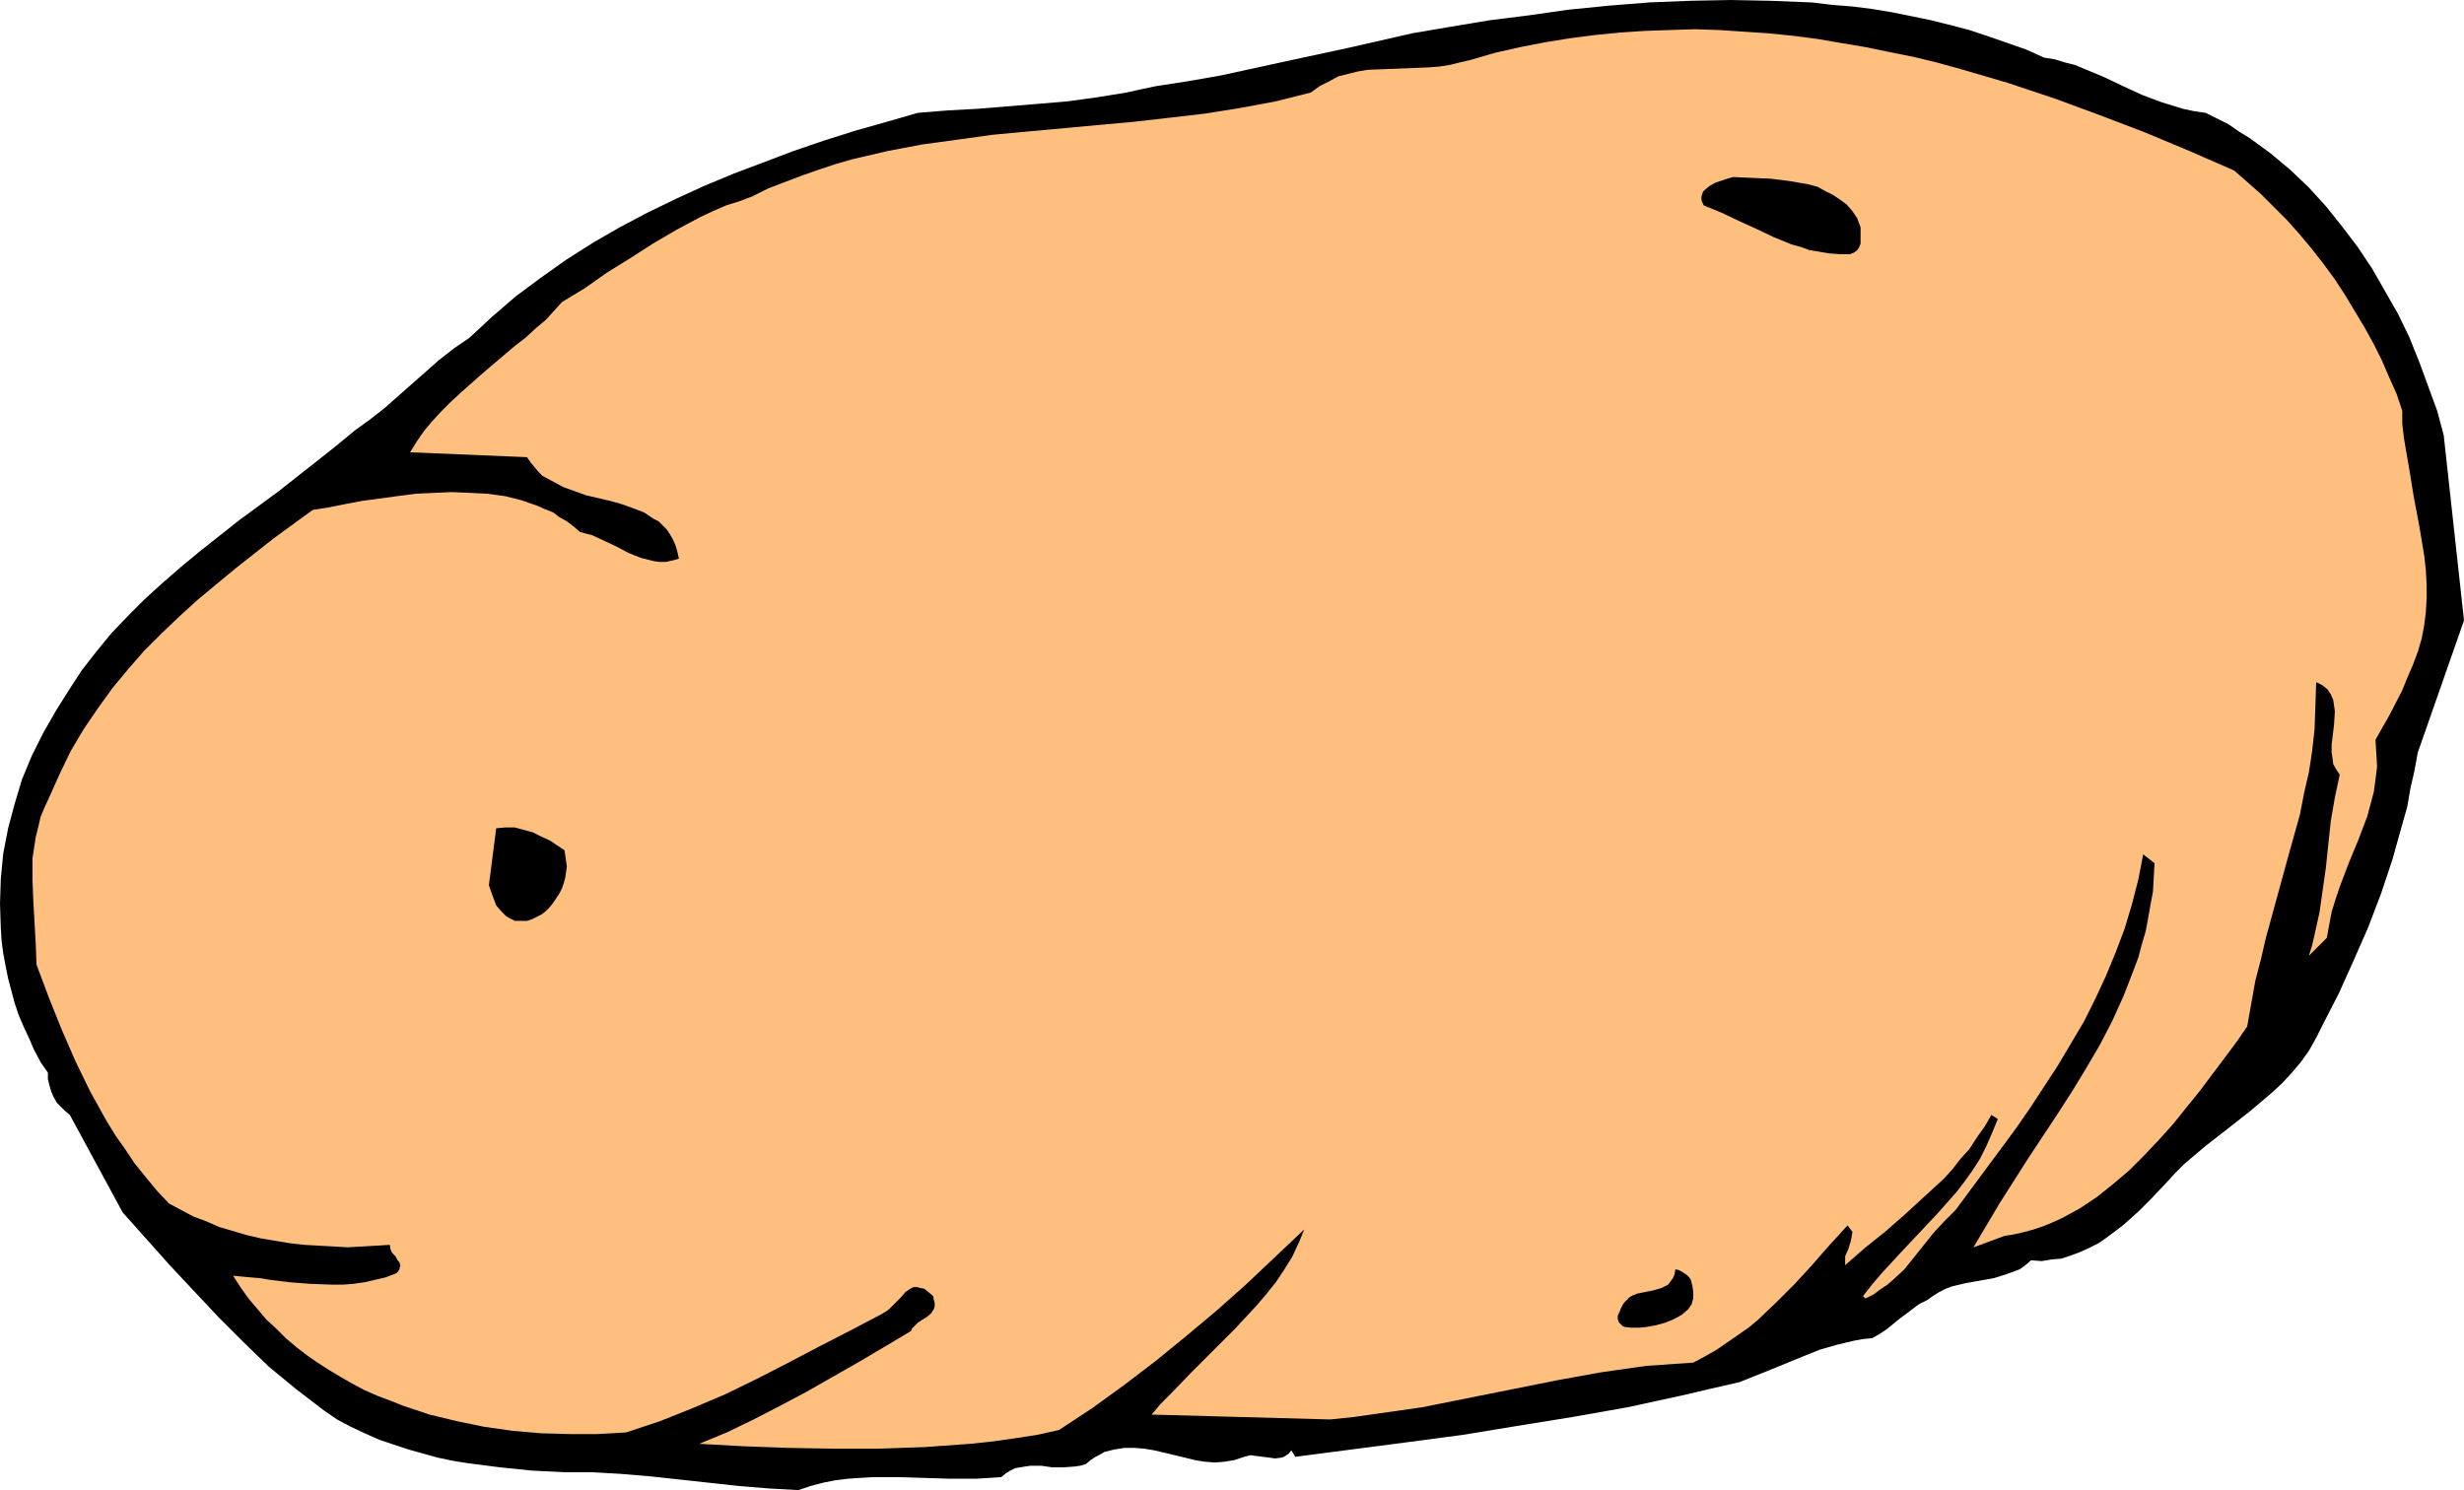 <?xml version="1.0" encoding="UTF-8" standalone="no"?>
<svg
   version="1.0"
   width="129.724mm"
   height="78.463mm"
   id="svg5"
   sodipodi:docname="Potato 11.wmf"
   xmlns:inkscape="http://www.inkscape.org/namespaces/inkscape"
   xmlns:sodipodi="http://sodipodi.sourceforge.net/DTD/sodipodi-0.dtd"
   xmlns="http://www.w3.org/2000/svg"
   xmlns:svg="http://www.w3.org/2000/svg">
  <sodipodi:namedview
     id="namedview5"
     pagecolor="#ffffff"
     bordercolor="#000000"
     borderopacity="0.25"
     inkscape:showpageshadow="2"
     inkscape:pageopacity="0.0"
     inkscape:pagecheckerboard="0"
     inkscape:deskcolor="#d1d1d1"
     inkscape:document-units="mm" />
  <defs
     id="defs1">
    <pattern
       id="WMFhbasepattern"
       patternUnits="userSpaceOnUse"
       width="6"
       height="6"
       x="0"
       y="0" />
  </defs>
  <path
     style="fill:#000000;fill-opacity:1;fill-rule:evenodd;stroke:none"
     d="m 438.905,22.464 2.262,1.131 2.262,1.131 2.101,1.454 2.101,1.293 4.202,3.071 3.878,3.232 3.717,3.555 3.394,3.717 3.232,4.04 3.07,4.04 2.909,4.363 2.586,4.525 2.586,4.525 2.262,4.687 1.939,4.848 1.778,4.848 1.778,4.848 1.293,4.848 4.04,36.847 -9.211,26.342 -0.646,3.555 -0.808,3.555 -0.646,3.717 -0.97,3.394 -1.939,6.949 -2.262,6.788 -2.586,6.788 -2.909,6.626 -2.909,6.464 -3.232,6.303 -1.293,2.586 -1.454,2.586 -1.616,2.263 -1.778,2.101 -1.939,2.101 -2.101,1.939 -4.202,3.555 -4.525,3.555 -4.363,3.394 -2.101,1.778 -2.101,1.778 -1.939,1.939 -1.778,1.939 -2.747,2.909 -2.747,2.747 -3.07,2.747 -3.232,2.424 -1.616,1.131 -1.939,0.97 -1.778,0.808 -1.778,0.646 -1.939,0.646 -1.939,0.162 -1.939,0.323 -2.101,-0.162 -1.131,0.97 -1.131,0.808 -1.293,0.485 -1.293,0.485 -2.586,0.808 -5.494,0.97 -2.747,0.646 -1.293,0.485 -1.293,0.646 -1.293,0.808 -1.131,0.808 -1.616,0.808 -1.293,0.97 -2.586,1.939 -2.586,2.101 -1.454,0.97 -1.454,0.808 -1.778,0.162 -1.778,0.323 -3.394,0.808 -3.394,0.97 -3.232,1.293 -6.302,2.586 -3.232,1.293 -3.232,1.293 -5.656,1.293 -5.494,1.293 -11.15,2.424 -10.989,1.939 -10.989,1.778 -10.827,1.778 -10.989,1.454 -11.15,1.454 -11.15,1.454 -0.808,-1.293 -0.485,0.646 -0.485,0.323 -0.485,0.323 -0.485,0.162 -1.293,0.162 -1.131,-0.162 -1.293,-0.162 -1.293,-0.162 -1.131,-0.162 -0.646,0.162 -0.646,0.162 -1.939,0.646 -1.939,0.323 -1.939,0.162 -2.101,-0.162 -1.939,-0.323 -1.939,-0.485 -4.04,-0.97 -2.101,-0.485 -1.939,-0.323 -1.939,-0.162 h -1.939 l -2.101,0.323 -1.939,0.485 -0.808,0.485 -0.97,0.485 -0.97,0.646 -0.97,0.808 -1.131,0.323 -1.131,0.162 -2.262,0.162 h -2.101 l -2.262,-0.323 h -2.101 l -1.131,0.162 -0.97,0.162 -0.97,0.162 -0.97,0.485 -0.808,0.485 -0.97,0.808 -2.424,0.162 -2.586,0.162 h -5.171 l -5.171,-0.162 -5.171,-0.162 h -5.01 l -2.586,0.162 -2.424,0.162 -2.586,0.323 -2.424,0.485 -2.424,0.646 -2.424,0.808 -5.818,-0.323 -5.979,-0.485 -11.797,-1.293 -5.979,-0.646 -5.818,-0.485 -5.656,-0.323 h -2.747 -2.747 l -6.464,-0.323 -6.302,-0.646 -6.302,-0.808 -3.07,-0.485 -3.07,-0.646 -2.909,-0.808 -2.909,-0.808 -2.909,-0.97 -2.909,-0.97 -2.909,-1.293 -2.747,-1.293 -2.747,-1.454 -2.586,-1.778 -2.747,-2.101 -2.747,-2.101 -5.494,-4.525 -5.01,-4.848 -5.01,-5.01 -4.848,-5.171 -4.848,-5.171 -9.373,-10.505 -10.504,-19.393 -0.97,-0.808 -0.808,-0.808 -0.808,-0.808 -0.646,-1.131 -0.485,-1.131 -0.323,-1.131 -0.323,-1.293 v -1.293 L 8.08,211.384 6.787,208.96 5.818,206.697 4.686,204.273 3.717,202.01 2.909,199.586 2.262,197.162 1.616,194.738 1.131,192.314 0.646,189.728 0.323,187.304 0.162,184.718 0,179.87 l 0.162,-5.01 0.485,-5.01 0.97,-5.01 1.293,-4.848 1.454,-4.848 1.939,-4.687 2.262,-4.525 2.586,-4.525 2.747,-4.363 2.424,-3.717 2.909,-3.717 2.909,-3.555 3.232,-3.394 3.394,-3.394 3.555,-3.232 3.717,-3.232 3.717,-3.071 7.757,-6.141 7.918,-5.818 7.595,-5.98 3.878,-3.071 3.717,-3.071 2.909,-2.101 2.909,-2.263 5.494,-4.848 5.494,-4.848 2.909,-2.263 3.07,-2.101 4.525,-4.202 4.686,-4.04 5.01,-3.717 5.01,-3.555 5.333,-3.394 5.333,-3.071 5.494,-2.909 5.656,-2.747 5.656,-2.586 5.818,-2.424 5.979,-2.263 5.979,-2.263 6.141,-2.101 6.141,-1.939 6.302,-1.778 6.141,-1.778 5.979,-0.485 5.979,-0.323 11.797,-0.97 5.818,-0.485 5.979,-0.808 5.979,-0.97 2.909,-0.646 3.07,-0.646 6.302,-0.97 6.464,-1.131 12.605,-2.747 12.766,-2.747 12.766,-2.909 7.595,-1.293 7.757,-1.293 7.757,-0.97 7.918,-1.131 8.08,-0.808 8.08,-0.646 8.08,-0.323 L 344.369,0 l 8.08,0.162 8.08,0.323 4.04,0.485 4.04,0.323 3.878,0.485 3.878,0.646 4.04,0.808 3.878,0.808 3.878,0.97 3.717,0.97 3.878,1.293 3.717,1.293 3.717,1.293 3.555,1.616 2.101,0.323 2.101,0.646 1.939,0.485 1.939,0.808 3.878,1.616 3.717,1.778 3.878,1.778 3.878,1.454 2.101,0.646 2.101,0.646 2.262,0.485 z"
     id="path1" />
  <path
     style="fill:#ffbf7f;fill-opacity:1;fill-rule:evenodd;stroke:none"
     d="m 444.561,33.938 2.586,2.263 2.747,2.424 2.586,2.586 2.586,2.586 2.586,2.909 2.424,2.909 2.262,2.909 2.262,3.071 2.101,3.232 1.939,3.232 1.939,3.232 1.778,3.232 1.616,3.232 1.454,3.394 1.454,3.232 1.131,3.394 v 2.586 l 0.323,2.747 0.485,2.909 0.485,2.747 0.97,5.98 1.131,5.98 0.97,5.818 0.323,2.909 0.162,2.909 v 2.747 l -0.162,2.747 -0.323,2.586 -0.485,2.586 -0.808,2.747 -0.97,2.586 -1.131,2.586 -0.97,2.424 -2.586,5.01 -2.747,4.848 0.162,2.747 0.162,2.586 -0.323,2.586 -0.323,2.424 -0.646,2.424 -0.646,2.424 -1.778,4.687 -1.939,4.687 -1.778,4.687 -0.808,2.424 -0.808,2.586 -0.485,2.586 -0.485,2.586 -3.555,3.555 0.646,-2.101 0.485,-2.101 0.97,-4.363 0.646,-4.525 0.646,-4.525 0.485,-4.687 0.485,-4.525 0.808,-4.687 0.97,-4.525 -0.646,-0.97 -0.646,-1.131 -0.162,-1.293 -0.162,-1.131 v -1.454 l 0.162,-1.293 0.323,-2.747 0.162,-2.586 -0.162,-1.131 -0.162,-1.131 -0.485,-1.131 -0.646,-0.97 -0.97,-0.808 -0.646,-0.323 -0.646,-0.323 -0.162,4.687 -0.162,4.687 -0.485,4.363 -0.646,4.202 -0.97,4.202 -0.808,4.202 -2.262,8.08 -2.262,8.242 -2.262,8.242 -0.97,4.202 -1.131,4.363 -0.808,4.525 -0.808,4.525 -2.101,3.071 -2.424,3.232 -2.424,3.232 -2.424,3.232 -2.747,3.394 -2.586,3.232 -2.909,3.232 -2.909,3.071 -2.909,2.909 -3.232,2.747 -3.232,2.586 -3.394,2.263 -1.778,0.97 -1.778,0.97 -1.778,0.808 -1.939,0.808 -1.939,0.646 -1.778,0.485 -2.101,0.485 -1.939,0.323 -6.141,2.263 2.586,-4.363 2.586,-4.363 5.656,-8.888 5.979,-9.05 2.909,-4.525 2.747,-4.525 2.747,-4.687 2.424,-4.687 2.262,-5.01 1.939,-5.01 0.97,-2.586 0.646,-2.424 0.808,-2.747 0.485,-2.586 0.485,-2.747 0.485,-2.586 0.162,-2.909 0.162,-2.747 -2.262,-1.778 -0.97,5.01 -1.293,5.01 -1.454,4.848 -1.778,4.687 -1.939,4.687 -2.101,4.525 -2.262,4.525 -2.586,4.363 -2.586,4.363 -2.747,4.202 -2.747,4.202 -2.909,4.202 -5.979,8.08 -5.979,8.08 -1.131,1.131 -1.131,1.131 -2.101,2.263 -3.878,4.848 -1.939,2.424 -2.262,2.101 -1.131,0.97 -1.454,0.97 -1.293,0.97 -1.616,0.808 -0.485,-0.485 1.778,-2.263 1.778,-2.101 3.717,-4.04 7.595,-8.08 3.717,-4.202 1.616,-2.101 1.616,-2.263 1.454,-2.263 1.293,-2.586 1.131,-2.586 1.131,-2.747 -1.293,-0.808 -1.293,2.263 -1.616,2.263 -1.454,2.263 -1.778,1.939 -1.616,2.101 -1.778,1.939 -3.878,3.555 -3.878,3.555 -3.878,3.394 -4.04,3.232 -3.878,3.394 v -0.97 -0.808 l 0.646,-1.454 0.485,-1.616 0.162,-0.808 0.162,-0.97 -0.97,-1.293 -3.555,3.879 -3.394,3.879 -3.555,3.879 -3.555,3.555 -3.717,3.555 -1.939,1.616 -2.101,1.454 -2.101,1.454 -2.101,1.454 -2.262,1.293 -2.424,1.293 -4.686,0.323 -4.686,0.323 -4.525,0.646 -4.525,0.646 -8.888,1.616 -17.776,3.555 -8.888,1.778 -9.05,1.293 -4.525,0.646 -4.686,0.485 -35.552,-0.97 1.778,-2.101 2.101,-2.101 4.04,-4.202 4.363,-4.363 4.363,-4.363 4.202,-4.525 1.939,-2.263 1.939,-2.424 1.616,-2.424 1.616,-2.586 1.293,-2.747 1.131,-2.747 -5.818,5.495 -5.818,5.495 -5.818,5.171 -5.979,5.01 -6.141,5.01 -6.141,4.687 -6.464,4.687 -6.626,4.363 -4.363,0.97 -4.202,0.646 -4.525,0.646 -4.525,0.485 -4.525,0.323 -4.525,0.323 -9.211,0.323 h -9.05 l -9.05,-0.162 -8.888,-0.323 -8.726,-0.485 5.494,-2.263 5.333,-2.586 5.333,-2.747 5.171,-2.747 10.504,-5.979 10.342,-6.141 0.162,-0.485 0.323,-0.323 0.808,-0.808 0.97,-0.646 0.808,-0.485 0.97,-0.808 0.162,-0.323 0.323,-0.485 0.162,-0.646 v -0.485 l -0.162,-0.646 -0.162,-0.808 -0.97,-0.808 -0.808,-0.646 -0.808,-0.162 -0.646,-0.162 h -0.646 l -0.646,0.323 -0.485,0.323 -0.485,0.323 -0.97,1.131 -1.131,1.131 -1.131,1.131 -0.646,0.485 -0.808,0.485 -6.141,3.232 -6.302,3.232 -6.141,3.232 -6.302,3.232 -6.302,3.071 -6.464,2.747 -6.464,2.586 -6.787,2.263 -5.656,0.323 h -5.656 l -5.656,-0.162 -5.656,-0.485 -5.656,-0.808 -5.494,-1.131 -5.333,-1.293 -5.333,-1.778 -2.424,-0.97 -2.586,-0.97 -2.586,-1.131 -2.424,-1.293 -2.262,-1.293 -2.424,-1.454 -2.262,-1.454 -2.101,-1.454 -2.101,-1.616 -2.101,-1.778 -1.939,-1.939 -1.939,-1.778 -1.778,-2.101 -1.778,-2.101 -1.616,-2.263 -1.454,-2.263 1.616,0.162 1.778,0.162 1.939,0.162 1.939,0.323 3.878,0.485 4.202,0.323 4.363,0.162 h 2.101 l 2.101,-0.162 2.262,-0.323 2.101,-0.485 2.101,-0.485 2.101,-0.808 0.323,-0.323 0.323,-0.485 v -0.323 l 0.162,-0.323 -0.162,-0.646 -0.485,-0.646 -0.323,-0.646 -0.646,-0.646 -0.323,-0.646 -0.162,-0.97 -2.747,0.162 -2.747,0.162 -2.909,0.162 -2.747,-0.162 -2.909,-0.162 -2.909,-0.162 -2.909,-0.323 -2.909,-0.485 -2.909,-0.485 -2.747,-0.646 -2.747,-0.808 -2.747,-0.808 -2.586,-1.131 -2.586,-0.97 -2.424,-1.293 -2.424,-1.293 -2.424,-2.586 -2.262,-2.747 -2.101,-2.586 -1.939,-2.909 -1.939,-2.747 -1.778,-2.909 -1.616,-2.909 -1.616,-2.909 -2.909,-5.98 -2.747,-6.303 -2.586,-6.464 -2.424,-6.464 -0.162,-4.202 -0.485,-8.565 -0.162,-4.202 v -4.202 l 0.323,-2.101 0.323,-2.101 0.485,-1.939 0.485,-2.101 0.808,-1.939 0.97,-2.101 2.101,-4.687 2.101,-4.363 2.586,-4.363 2.747,-4.04 2.909,-4.04 3.07,-3.717 3.232,-3.717 3.555,-3.555 3.555,-3.394 3.555,-3.232 3.878,-3.232 3.717,-3.071 7.595,-5.98 7.757,-5.656 3.07,-0.485 3.232,-0.646 3.394,-0.646 3.555,-0.485 3.555,-0.485 3.717,-0.485 3.555,-0.162 3.555,-0.162 3.717,0.162 3.394,0.162 3.555,0.485 3.232,0.808 3.232,1.131 1.454,0.646 1.616,0.646 1.293,0.97 1.454,0.808 1.293,0.97 1.293,1.131 1.131,0.323 1.293,0.323 2.424,1.131 2.424,1.131 2.424,1.293 2.424,0.97 1.293,0.323 1.293,0.323 1.131,0.162 h 1.293 l 1.454,-0.323 1.131,-0.323 -0.323,-1.454 -0.323,-1.131 -0.485,-1.131 -0.646,-1.131 -0.646,-0.97 -0.808,-0.808 -0.808,-0.808 -0.97,-0.485 -1.939,-1.293 -2.101,-0.808 -2.262,-0.808 -2.262,-0.646 -4.848,-1.131 -2.262,-0.808 -2.262,-0.808 -2.101,-1.131 -2.101,-1.131 -0.808,-0.808 -0.808,-0.97 -0.808,-0.97 -0.646,-0.97 -23.27,-0.97 1.293,-2.101 1.454,-2.101 1.616,-1.939 1.778,-1.939 1.939,-1.939 2.101,-1.939 4.202,-3.717 4.363,-3.717 2.101,-1.778 2.101,-1.616 2.101,-1.939 1.939,-1.616 1.616,-1.778 1.616,-1.778 4.525,-2.747 4.363,-3.071 4.686,-2.909 4.525,-2.909 4.686,-2.747 4.848,-2.586 2.424,-1.131 2.586,-1.131 2.586,-0.808 2.586,-0.97 3.232,-1.616 3.394,-1.293 3.394,-1.293 3.232,-1.131 3.394,-1.131 3.394,-0.97 6.949,-1.616 6.787,-1.293 7.11,-0.97 6.949,-0.97 6.949,-0.646 14.059,-1.293 7.11,-0.646 7.11,-0.808 6.949,-0.808 7.11,-1.131 6.949,-1.293 7.11,-1.778 1.778,-1.293 1.939,-0.97 1.778,-0.97 1.939,-0.485 1.939,-0.485 1.939,-0.323 4.04,-0.162 4.04,-0.162 4.04,-0.162 2.101,-0.162 2.101,-0.323 1.939,-0.485 2.101,-0.485 5.01,-1.454 5.01,-1.131 5.01,-0.97 5.01,-0.808 5.01,-0.646 5.01,-0.485 4.848,-0.323 4.848,-0.162 5.01,-0.162 4.848,0.162 4.848,0.323 4.848,0.323 4.848,0.485 5.01,0.646 4.686,0.808 4.848,0.808 4.686,0.97 4.848,0.97 4.686,1.131 4.686,1.293 9.373,2.747 9.211,3.071 9.211,3.394 8.888,3.394 8.888,3.717 z"
     id="path2" />
  <path
     style="fill:#000000;fill-opacity:1;fill-rule:evenodd;stroke:none"
     d="m 370.225,45.25 v 2.586 0.646 l -0.323,0.808 -0.323,0.485 -0.646,0.485 -0.808,0.323 h -2.101 l -2.101,-0.162 -1.939,-0.323 -1.939,-0.323 -1.778,-0.646 -1.778,-0.485 -3.555,-1.454 -3.394,-1.616 -3.555,-1.616 -3.394,-1.616 -3.555,-1.454 -0.323,-0.646 -0.162,-0.485 v -0.646 l 0.162,-0.485 0.162,-0.485 0.323,-0.323 0.97,-0.808 1.131,-0.646 2.424,-0.808 1.131,-0.323 3.555,0.162 3.878,0.162 3.878,0.485 3.717,0.646 1.778,0.485 1.454,0.808 1.616,0.808 1.454,0.97 1.293,0.97 1.131,1.293 0.97,1.454 z"
     id="path3" />
  <path
     style="fill:#000000;fill-opacity:1;fill-rule:evenodd;stroke:none"
     d="m 112.312,169.204 0.162,0.97 0.162,1.131 0.162,1.131 -0.162,1.131 -0.162,1.131 -0.323,1.131 -0.323,0.97 -0.485,0.97 -0.646,0.97 -0.646,0.97 -0.646,0.808 -0.808,0.808 -0.808,0.646 -0.97,0.485 -0.97,0.485 -0.97,0.323 h -0.97 -0.808 -0.646 l -0.646,-0.323 -0.646,-0.323 -0.485,-0.323 -0.97,-0.97 -0.97,-1.131 -0.485,-1.293 -0.485,-1.293 -0.485,-1.454 1.454,-11.313 1.778,-0.162 h 1.939 l 1.778,0.485 1.778,0.485 1.616,0.808 1.778,0.808 1.454,0.97 z"
     id="path4" />
  <path
     style="fill:#000000;fill-opacity:1;fill-rule:evenodd;stroke:none"
     d="m 335.966,260.513 -1.293,1.131 -1.778,0.97 -1.616,0.646 -1.778,0.485 -1.778,0.323 -1.616,0.162 h -1.616 l -1.293,-0.162 -0.323,-0.162 -0.323,-0.323 -0.485,-0.485 -0.162,-0.646 v -0.646 l 0.323,-0.646 0.323,-0.808 0.323,-0.646 0.323,-0.485 0.485,-0.485 0.646,-0.646 0.646,-0.323 0.808,-0.323 1.616,-0.323 1.616,-0.323 1.616,-0.485 0.646,-0.323 0.646,-0.323 0.485,-0.646 0.485,-0.646 0.323,-0.808 0.162,-0.97 0.646,0.162 0.646,0.323 0.485,0.323 0.485,0.323 0.485,0.485 0.323,0.485 0.323,1.293 0.162,1.131 v 1.293 l -0.323,1.131 z"
     id="path5" />
</svg>
